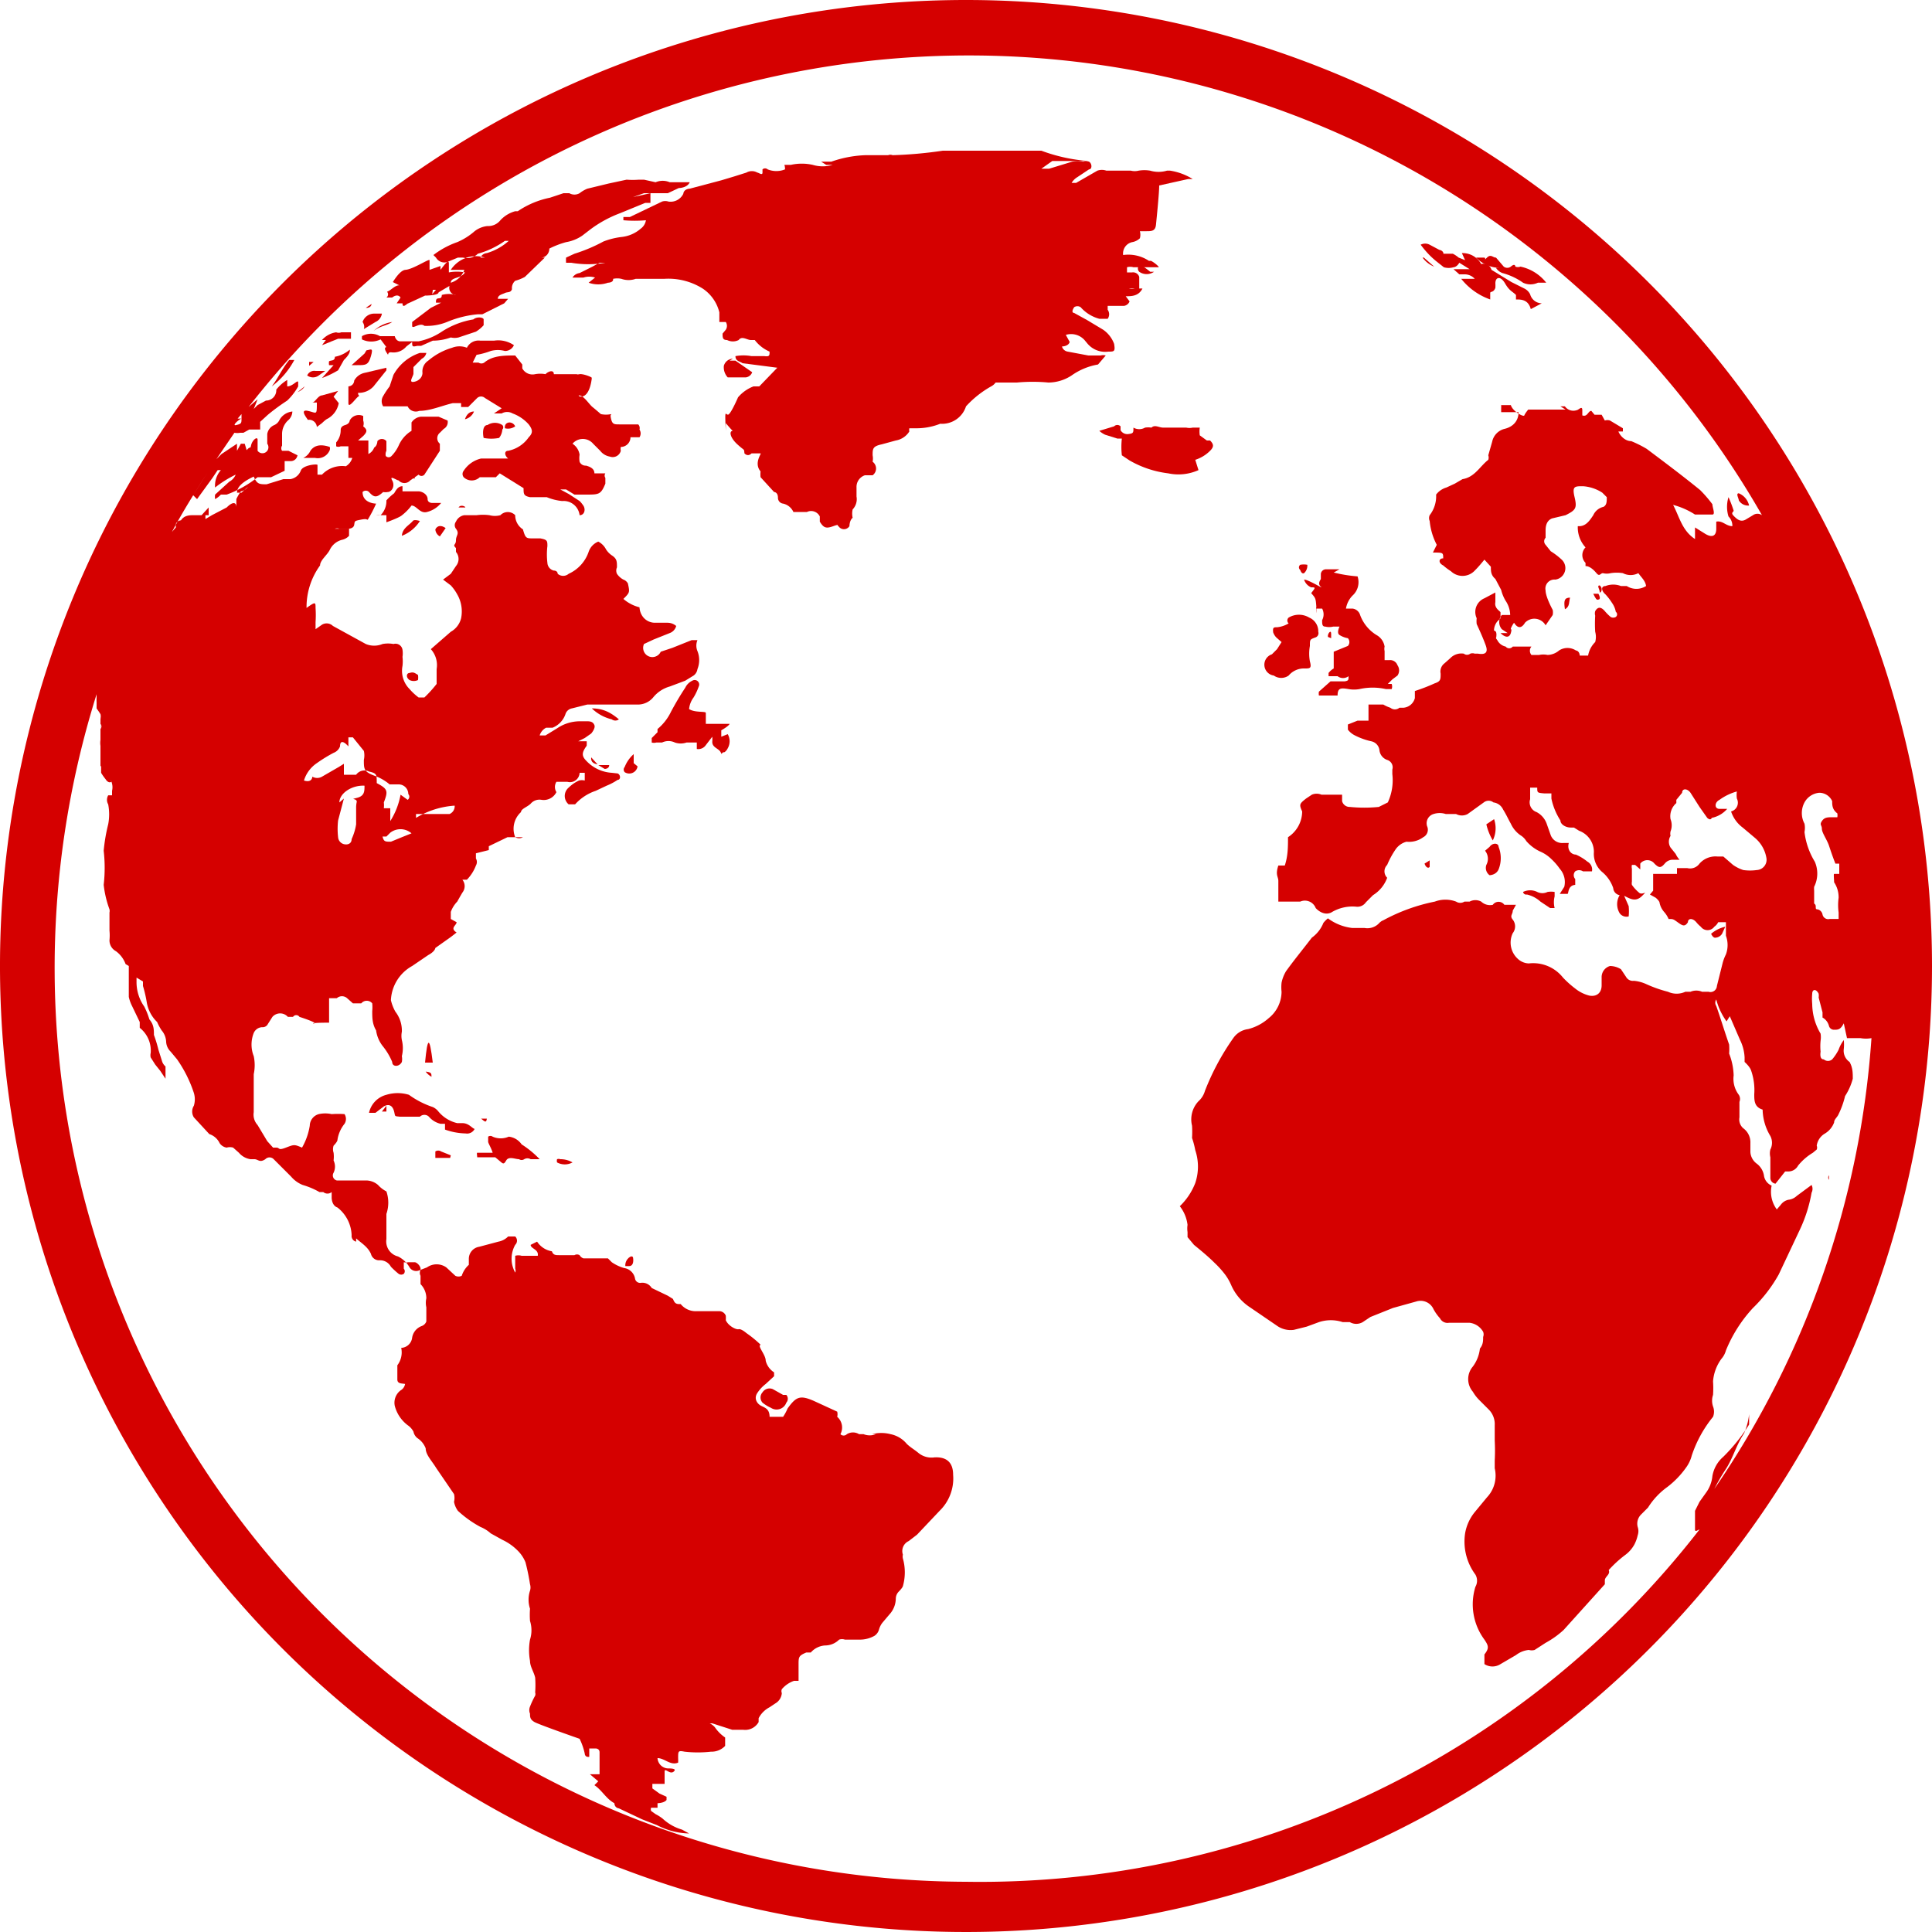 <svg xmlns="http://www.w3.org/2000/svg" width="30" height="30" viewBox="0 0 30 30"><defs><style>.cls-1{fill:#d50000;fill-rule:evenodd;}</style></defs><g id="レイヤー_2" data-name="レイヤー 2"><g id="レイヤー_1-2" data-name="レイヤー 1"><path class="cls-1" d="M15,0A15,15,0,1,0,30,15,15,15,0,0,0,15,0ZM28.18,13.38a1.14,1.14,0,0,1-.16-.46.33.33,0,0,0,0-.13.35.35,0,0,1,0-.33.29.29,0,0,1,.23-.15.22.22,0,0,1,.2.13c0,.06,0,.13.08.19a.18.18,0,0,1,0,.06l-.07,0c-.08,0-.13,0-.17.06s0,.06,0,.12.08.17.11.26.06.18.1.28l.06,0,0,.16s-.07,0-.08,0,0,.09,0,.13a.42.42,0,0,1,.07.24.86.86,0,0,0,0,.23s0,.06,0,.1l-.14,0a.09.09,0,0,1-.11-.07.1.1,0,0,0-.08-.08c-.05,0,0-.06-.05-.09l0-.2a.33.33,0,0,1,0-.06A.46.46,0,0,0,28.18,13.38ZM15,29.22A14.19,14.19,0,0,1,1.5,10.78v.06a.64.64,0,0,0,0,.07l0,0s0,.06,0,.09h0s.05.07.06.09,0,.13,0,.13h0a.34.34,0,0,0,0-.09v0c0,.07,0,.12,0,.19h0a.3.3,0,0,0,0-.08.06.06,0,0,1,0,.08c0,.05,0,.11,0,.17a.29.29,0,0,0,0,.09c0,.1,0,.2,0,.31v0a1.18,1.18,0,0,1,.13.18.24.24,0,0,1,.05.21l0,.07-.06,0a.14.14,0,0,0,0,.14.82.82,0,0,1,0,.31,2.7,2.7,0,0,0-.07.41,2.32,2.32,0,0,1,0,.53v0a1.62,1.62,0,0,0,.09.38.11.11,0,0,1,0,.05c0,.1,0,.19,0,.28a.8.8,0,0,1,0,.15.19.19,0,0,0,.1.17.43.43,0,0,1,.15.2S2,15,2,15s0,.08,0,.12l0,.11c0,.09,0,.17,0,.25a.58.58,0,0,0,.05.14l.12.25c0,.05,0,.07,0,.09l0,0a.45.45,0,0,1,.17.39.15.15,0,0,0,0,.07l.07.11.08.1.08.12c0-.09,0-.14,0-.19a.18.18,0,0,1-.05-.07l-.06-.19a2,2,0,0,0-.07-.23c0-.08,0-.16-.07-.24a1.19,1.19,0,0,0-.08-.2.66.66,0,0,1-.12-.38s0,0,0-.07l.1.06s0,0,0,.07a2,2,0,0,1,.06.26.55.55,0,0,0,.16.3l0,0a.83.83,0,0,0,.07.13.29.29,0,0,1,.07.18.23.23,0,0,0,.07.15l.1.12a2,2,0,0,1,.26.52.34.34,0,0,1,0,.2.17.17,0,0,0,0,.18l.24.26,0,0a.27.27,0,0,1,.16.14.16.16,0,0,0,.11.07.18.18,0,0,1,.1,0l.09.08a.29.29,0,0,0,.18.1s0,0,.06,0,.08.06.17,0a.09.09,0,0,1,.13,0l.27.27a.46.46,0,0,0,.18.13,1.19,1.19,0,0,1,.26.11l.06,0a.1.1,0,0,0,.13,0l0,0,0,.09s0,.12.09.15a.57.57,0,0,1,.22.43.09.09,0,0,0,.07.1l0-.05c.09.08.18.13.23.24a.13.13,0,0,0,.13.1.19.19,0,0,1,.18.1,1.31,1.31,0,0,0,.12.11.07.07,0,0,0,.08,0,.06.06,0,0,0,0-.08s0-.07,0-.1a.18.18,0,0,0,.07,0s.07,0,.1,0,.1.06.09.12a.1.1,0,0,0,0,.09s0,0,0,.05,0,.06,0,.08a.31.31,0,0,1,.09.22.32.32,0,0,0,0,.14c0,.05,0,.09,0,.14s0,0,0,0,0,.05,0,.08a.12.12,0,0,1-.07.07.23.23,0,0,0-.15.18.18.18,0,0,1-.17.16.33.33,0,0,1-.06.27c0,.07,0,.15,0,.22s.07.06.12.07h0a.14.14,0,0,1-.07.1.24.24,0,0,0-.09.24.55.55,0,0,0,.2.3.28.28,0,0,1,.09.1.17.17,0,0,0,.06.1.33.33,0,0,1,.13.16c0,.1.1.2.16.3l.28.41a.25.25,0,0,1,0,.12.35.35,0,0,0,.06.14,1.72,1.72,0,0,0,.35.25.54.54,0,0,1,.16.1l.18.1a.83.83,0,0,1,.26.19.54.54,0,0,1,.1.16,3.4,3.4,0,0,1,.07.34.17.17,0,0,1,0,.1.45.45,0,0,0,0,.28,1.29,1.29,0,0,0,0,.19.48.48,0,0,1,0,.29.92.92,0,0,0,0,.33c0,.09.06.17.08.26a1.6,1.6,0,0,1,0,.23.08.08,0,0,1,0,.05,1.3,1.3,0,0,0-.08.17.14.14,0,0,0,0,.11c0,.05,0,.09.07.13S9,27,9,27a1,1,0,0,1,.08.23s0,.06.07.05l0-.13h.1s.06,0,.06.06,0,.22,0,.34l-.07,0-.08,0v0l.13.11-.06.06c.12.08.18.21.31.28s0,0,0,0,0,.07.07.08l.36.17.23.09a1.13,1.13,0,0,0,.5.13l-.11-.06a.75.75,0,0,1-.3-.17.67.67,0,0,0-.11-.07l-.07-.05a.08.08,0,0,1,0-.05l0,0h.1l0-.07s.1,0,.14-.05l0-.05-.11-.05-.11-.08s0-.06,0-.07h.19c0-.07,0-.12,0-.19s.08.05.14,0-.05-.05-.09-.05a.17.17,0,0,1-.16-.16c.11,0,.2.12.32.07a.64.64,0,0,0,0-.07v0c0-.11,0-.12.1-.1h0a1.84,1.84,0,0,0,.41,0,.29.29,0,0,0,.22-.09s0-.11,0-.13a.61.61,0,0,1-.16-.16.24.24,0,0,0-.08-.06l-.05,0v0l.09,0,.31.1.17,0a.24.24,0,0,0,.24-.12l0-.06a.4.4,0,0,1,.17-.17l.09-.06a.2.2,0,0,0,.1-.16.08.08,0,0,1,0-.06.43.43,0,0,1,.19-.13l.07,0,0-.25c0-.12,0-.14.12-.19l.07,0a.32.32,0,0,1,.24-.11.31.31,0,0,0,.2-.09.14.14,0,0,1,.09,0h.23a.46.46,0,0,0,.23-.06.17.17,0,0,0,.07-.1.31.31,0,0,1,.05-.1l.11-.13a.37.37,0,0,0,.1-.25.16.16,0,0,1,.05-.11s.05-.05.06-.08a.79.79,0,0,0,0-.43.13.13,0,0,1,0-.06.17.17,0,0,1,.09-.21l.13-.1.35-.37a.7.7,0,0,0,.21-.56c0-.19-.1-.28-.29-.27a.32.32,0,0,1-.25-.07c-.06-.05-.13-.09-.18-.14a.44.44,0,0,0-.25-.15.57.57,0,0,0-.29,0H13.6a.26.26,0,0,1-.19,0l-.07,0a.18.18,0,0,0-.19,0,.07.07,0,0,1-.1,0A.22.22,0,0,0,13,22a.16.16,0,0,0,0-.08l-.37-.17c-.21-.09-.27-.06-.4.12a.76.76,0,0,1-.07.13l-.21,0c0-.12-.07-.14-.13-.17s-.12-.11-.06-.2a.57.57,0,0,1,.13-.14l.13-.12s0-.05,0-.06a.3.3,0,0,1-.13-.18c0-.06-.05-.13-.08-.19s0-.05,0-.06a1.74,1.74,0,0,0-.22-.18s-.08-.07-.12-.06-.16-.05-.2-.14a.43.43,0,0,0,0-.07.11.11,0,0,0-.11-.07h-.34a.3.3,0,0,1-.25-.11l0,0c-.06,0-.09,0-.12-.08l-.08-.05L10.12,20a.17.17,0,0,0-.17-.08.08.08,0,0,1-.09-.07.2.2,0,0,0-.17-.16.66.66,0,0,1-.19-.09s0,0-.06-.06l.09,0v0H9.35s-.08,0-.09,0-.13,0-.2,0A.11.11,0,0,1,9,19.49a.08.08,0,0,0-.08,0l-.24,0c-.05,0-.09,0-.11-.06l0,0a.34.34,0,0,1-.23-.15l-.1.05c0,.06.13.07.11.17H8.1a.17.17,0,0,0-.1,0s0,.08,0,.12,0,0,0,0,0,.06,0,.08a.08.08,0,0,1,0,.06s0,0,0,0a.44.44,0,0,1,0-.43.09.09,0,0,0,0-.13s-.07,0-.11,0a.28.28,0,0,1-.15.08l-.3.08a.19.19,0,0,0-.16.19s0,.08,0,.09a.39.39,0,0,0-.11.17.11.11,0,0,1-.1,0l-.14-.13a.26.26,0,0,0-.3,0l-.13.05a.12.12,0,0,1-.14-.05.42.42,0,0,0-.18-.17A.24.24,0,0,1,6,19.24c0-.13,0-.26,0-.39s0,0,0,0a.54.54,0,0,0,0-.35.45.45,0,0,1-.13-.1.29.29,0,0,0-.18-.07H5.23a.08.08,0,0,1-.05-.12.22.22,0,0,0,0-.19.49.49,0,0,0,0-.12.17.17,0,0,1,0-.11s.06-.06.06-.09a.52.52,0,0,1,.11-.25.14.14,0,0,0,0-.15,1.42,1.42,0,0,0-.2,0,.46.46,0,0,0-.2,0,.19.19,0,0,0-.14.18,1,1,0,0,1-.12.34h0c-.12-.05-.12-.05-.25,0s-.09,0-.15,0l-.05,0-.09-.1-.15-.25a.24.24,0,0,1-.06-.2s0,0,0-.07,0-.35,0-.52a.67.67,0,0,0,0-.28.49.49,0,0,1,0-.36.15.15,0,0,1,.13-.09.09.09,0,0,0,.09-.05l.07-.11a.16.16,0,0,1,.24,0s.05,0,.08,0a.06.06,0,0,1,.1,0s.19.06.23.09-.17,0,.23,0V15.5s0,0,.06,0,0,0,0,0,0,0,.06,0a.12.12,0,0,1,.16,0l.09.08c.06,0,.08,0,.13,0a.11.11,0,0,1,.17,0,.61.61,0,0,1,0,.12c0,.1,0,.2.06.3a.51.51,0,0,0,.1.24,1,1,0,0,1,.15.25c0,.08.11.08.15,0a.25.25,0,0,0,0-.09.52.52,0,0,0,0-.25.33.33,0,0,1,0-.13.48.48,0,0,0-.1-.31.67.67,0,0,1-.07-.18A.64.64,0,0,1,6.4,15l.25-.17s.1-.05.11-.11l0,0L7,14.55l.09-.07c-.11-.07,0-.11,0-.16L7,14.27l0-.11A.45.45,0,0,1,7.1,14s.05-.09.08-.14a.16.16,0,0,0,0-.2v0l.07,0a.64.64,0,0,0,.14-.22.11.11,0,0,0,0-.11c0-.05,0-.07,0-.08l.2-.05s0,0,0-.06L7.88,13H8a.12.12,0,0,0,.12,0C8,13,8,13,8,13a.35.35,0,0,1,.09-.39c0-.05.1-.08.15-.13a.18.18,0,0,1,.17-.06.22.22,0,0,0,.23-.12.15.15,0,0,1,0-.16l.17,0A.15.15,0,0,0,9,12L9.08,12l0,.12a.19.19,0,0,0-.09,0,.57.57,0,0,0-.16.11.17.17,0,0,0,0,.26s.06,0,.1,0l0,0a.75.75,0,0,1,.32-.21l.17-.08a.91.91,0,0,0,.17-.09c.05,0,.05-.08,0-.1L9.5,12a.59.59,0,0,1-.39-.18c-.08-.08-.08-.13,0-.24a.64.64,0,0,0,0-.07l-.13,0,.1-.05.1-.07s.07-.08.05-.13-.06-.06-.11-.06H9a.63.63,0,0,0-.35.11l-.18.11s-.05,0-.09,0a.2.2,0,0,1,.1-.12l.1,0a.35.35,0,0,0,.2-.21.13.13,0,0,1,.1-.09l.24-.06c.19,0,.38,0,.58,0h.19a.31.31,0,0,0,.26-.12.51.51,0,0,1,.25-.16l.24-.09.13-.08a.15.15,0,0,0,.06-.1.38.38,0,0,0,0-.28.22.22,0,0,1,0-.17v0l-.09,0-.3.12-.18.06A.13.13,0,0,1,10,10l.15-.07.25-.1a.16.16,0,0,0,.1-.11.21.21,0,0,0-.13-.05l-.2,0c-.12,0-.23-.09-.24-.24a.6.6,0,0,1-.25-.13c.1-.1.1-.1.07-.24A.13.13,0,0,0,9.68,9a.28.28,0,0,1-.1-.09.12.12,0,0,1,0-.1c0-.09,0-.13-.07-.18a.32.32,0,0,1-.1-.1.28.28,0,0,0-.12-.12.26.26,0,0,0-.15.16.58.58,0,0,1-.31.34.13.13,0,0,1-.17,0s0-.05-.06-.05a.13.13,0,0,1-.1-.12,1.09,1.09,0,0,1,0-.26c0-.08,0-.1-.11-.12H8.28c-.11,0-.12,0-.16-.14A.26.26,0,0,1,8,8a.16.16,0,0,0-.23,0,.33.33,0,0,1-.17,0A.76.76,0,0,0,7.4,8H7.21a.17.17,0,0,0-.13.1.09.09,0,0,0,0,.11c.06.08,0,.1,0,.18s-.06.06,0,.12l0,.06a.17.17,0,0,1,0,.22L7,8.91,6.88,9,7,9.09a.71.71,0,0,1,.1.14.53.53,0,0,1,.06.37A.33.33,0,0,1,7,9.81l-.31.27a.37.37,0,0,1,.09.31s0,.11,0,.17,0,0,0,.06a1.9,1.9,0,0,1-.19.21s-.06,0-.09,0a.86.86,0,0,1-.14-.13.4.4,0,0,1-.11-.36.61.61,0,0,0,0-.14.37.37,0,0,0,0-.11A.11.11,0,0,0,6.11,10a.47.47,0,0,0-.17,0,.34.34,0,0,1-.26,0l-.51-.28A.14.14,0,0,0,5,9.7l-.1.07V9.66a1.66,1.66,0,0,0,0-.22c0-.09,0-.1-.14,0h0a1.1,1.1,0,0,1,.21-.66c0-.08.11-.16.15-.24a.29.29,0,0,1,.2-.16.21.21,0,0,0,.1-.06s0-.09,0-.11H5.2a.11.11,0,0,1,.07,0l.14,0s.08,0,.09-.06,0-.06.1-.08.09,0,.11,0a2,2,0,0,0,.13-.25s0,0,0,0-.21,0-.21-.18a.07.07,0,0,1,.1,0c.08.09.12.09.22,0a.18.18,0,0,0,.07,0c.06,0,.12-.09.07-.18s.07,0,.1,0a.12.12,0,0,0,.18,0l.13-.09a.06.06,0,0,0,.09,0L6.83,7s0-.07,0-.11a.11.11,0,0,1,0-.17l.06-.06a.12.12,0,0,0,.06-.13l-.14-.06-.07,0H6.54a.2.2,0,0,0-.15.09s0,.09,0,.13v0l0,0a.5.5,0,0,0-.2.23.57.57,0,0,1-.11.16.06.06,0,0,1-.09,0A.12.12,0,0,1,6,7l0,0s0-.09,0-.15a.09.09,0,0,0-.14,0s0,.07-.05.1a.18.18,0,0,1-.09.1c0-.1,0-.1,0-.15l0-.06c-.05,0-.11,0-.16,0l.08-.07c.07-.07.06-.1,0-.15v0a.14.14,0,0,0,0-.09s0-.06,0-.07a.16.16,0,0,0-.21.07s0,.05-.07.07-.07.06-.07.09a.29.29,0,0,1-.07.18,0,0,0,0,0,0,.06.08.08,0,0,0,.07,0h.12c0,.07,0,.12,0,.18h.06a.22.22,0,0,1-.1.13A.43.43,0,0,0,5,7.37s0,0-.07,0l0-.08s0-.05,0-.07-.23,0-.26.09a.21.21,0,0,1-.16.13l-.11,0-.26.08c-.11,0-.15,0-.2-.12-.17.08-.26.16-.26.25l.07,0h0l.1-.09v0a.18.18,0,0,1-.11.07h0a.75.75,0,0,0-.07.12s0,.09,0,.13l0,0c0-.09-.06-.09-.15,0L3.29,8l-.1.06s0-.05,0-.06l.05,0s0-.06,0-.12L3.13,8S3.05,8,3,8s-.14,0-.19.08l0,0s-.06,0-.08.06l0,.05,0,0-.06.07c.17-.32.36-.62.55-.92v0l-.22.35v0l.06.06.24-.33.08-.12.05,0h0s0-.06,0-.08,0,0,0,.08h0a.36.36,0,0,0-.09.27,1.73,1.73,0,0,1,.32-.2.22.22,0,0,1-.1.11l-.22.2a.07.07,0,0,0,0,0,.25.25,0,0,0,0,.07l0,0a.35.35,0,0,0,.09-.07h.09A1.7,1.7,0,0,0,4,7.41s.07,0,.13,0,.06,0,.08,0l.21-.1s0,0,0-.06,0,0,0-.09l.1,0s.08,0,.1-.09L4.48,7l-.1,0a.07.07,0,0,1,0-.08c0-.07,0-.13,0-.19a.29.29,0,0,1,.09-.2.19.19,0,0,0,.07-.14.26.26,0,0,0-.2.13.16.16,0,0,1-.08.08.18.18,0,0,0-.11.14l0,.15A.08.08,0,0,1,4,7c0-.06,0-.11,0-.17s-.08,0-.1.08,0,0-.07.08L3.8,6.89l-.06,0L3.68,7l0,0,0,0V6.89h0l-.24.16-.08.08.28-.41a.25.25,0,0,0,.09,0s0,0,.05,0l.09-.05s0,0,.07,0h.1V6.55h0a.05.05,0,0,0,0,0h0l.12-.11a3.3,3.3,0,0,1,.3-.22A.93.93,0,0,0,4.63,6s0,0,0-.06S4.55,6,4.46,6v-.1a.63.63,0,0,0-.17.15v0a.16.16,0,0,1-.16.17L4,6.29l0-.07H4l0,.07-.06.06v0L4,6.2l-.14.12A14.19,14.19,0,0,1,27.36,8a.12.12,0,0,0-.14,0l-.1.06c-.09.06-.15,0-.2-.05s0-.06,0-.08a1.8,1.8,0,0,0-.08-.21l0,0h0a.51.51,0,0,0,0,.3.2.2,0,0,1,.06.15c-.1,0-.15-.09-.25-.07l0,.11c0,.12-.07.14-.17.08l-.16-.1,0,.18c-.2-.13-.24-.34-.34-.53a1.17,1.17,0,0,1,.34.15l.11,0c.05,0,.11,0,.16,0s0-.11,0-.16a2,2,0,0,0-.19-.22c-.27-.22-.55-.43-.83-.64a1.79,1.79,0,0,0-.24-.12c-.08,0-.16-.06-.2-.15h.07a0,0,0,0,0,0-.05L25,6.53a.12.12,0,0,0-.08,0l-.05-.09-.11,0-.05-.06c-.05,0-.06.1-.14.07l0,0s0,0,0-.08-.06,0-.09,0h0a.16.16,0,0,1-.18-.06l0,0-.07,0,0,0,.08.05c-.09,0-.1,0-.17,0s-.18,0-.18,0v0c-.41,0-.19,0-.23,0s0,0,0,0-.05.06-.06.09-.18-.06-.21-.16l-.1,0-.05,0a.43.43,0,0,1,0,.05l0,0,0,.06.27,0c0,.14-.09.23-.22.26a.26.26,0,0,0-.19.2l-.06.21a.11.11,0,0,1,0,.07c-.13.1-.21.27-.4.3l0,0-.12.07-.13.06a.31.31,0,0,0-.16.11A.48.48,0,0,1,22.2,8a.11.11,0,0,0,0,.09,1,1,0,0,0,.11.37l0,0-.06.12c.16,0,.16,0,.16.09h0c-.07,0-.08.07,0,.11a.94.94,0,0,0,.12.09.26.26,0,0,0,.36,0A1.7,1.7,0,0,0,23,8.75l.05-.06.1.11a.09.09,0,0,1,0,0c0,.07,0,.13.07.19l.09.17a.61.61,0,0,0,.07.17.41.41,0,0,1,.07.22l-.07,0h-.06a.17.17,0,0,0,0,.22l.09.06,0,0H23.3c.08.08.14.07.16,0s0-.05,0-.07a.41.41,0,0,1,.05-.09l0,0c.05.08.11.1.17,0A.2.2,0,0,1,24,9.71h0l.11-.16a.2.2,0,0,0,0-.08s0,0,0,0S24,9.27,24,9.17A.14.14,0,0,1,24.15,9a.18.18,0,0,0,.1-.31,1.09,1.09,0,0,0-.17-.13l0,0L24,8.46a.08.08,0,0,1,0-.11s0-.07,0-.11,0-.15.1-.19L24.31,8c.16-.08.18-.11.14-.28s0-.17.13-.17a.63.63,0,0,1,.3.1l.07.07c0,.07,0,.12-.05.15a.23.23,0,0,0-.16.13c-.06.09-.12.18-.24.17a.46.46,0,0,0,.12.33.17.17,0,0,0,0,.24l0,.05c.06,0,.12.05.17.11s.06,0,.1,0a.25.25,0,0,0,.12,0,.6.6,0,0,1,.19,0,.26.26,0,0,0,.24,0c.05.07.11.12.12.2a.28.28,0,0,1-.3,0l-.09,0a.33.33,0,0,0-.24,0c-.07,0-.07.07,0,.13a.91.91,0,0,1,.1.13.35.35,0,0,1,.06.14.05.05,0,0,1,0,.08.08.08,0,0,1-.08,0,.76.76,0,0,1-.09-.09c-.06-.07-.11-.07-.15,0a.13.13,0,0,0,0,.07,2.13,2.13,0,0,0,0,.25.3.3,0,0,1,0,.16.39.39,0,0,0-.11.21h-.13s0-.07-.06-.08a.24.24,0,0,0-.26,0,.29.29,0,0,1-.18.07.31.31,0,0,0-.13,0c-.06,0-.06,0-.12,0a.1.1,0,0,1,0-.13l-.15,0-.14,0a.07.07,0,0,1-.11,0s0,0,0,0a.19.19,0,0,1-.13-.1.23.23,0,0,1,0-.29l.05-.05s0-.07,0-.09-.1-.06-.08-.16V9.2l-.17.09a.23.23,0,0,0-.12.31.36.36,0,0,0,0,.09c.05.11.1.22.14.33s0,.15-.12.13h-.05a.1.1,0,0,0-.07,0,.08.08,0,0,1-.1,0,.24.24,0,0,0-.21.07l-.09.08a.16.16,0,0,0-.06.16c0,.09,0,.12-.09.15a2.85,2.85,0,0,1-.31.12l0,.11a.2.2,0,0,1-.18.15l-.06,0a.11.11,0,0,1-.14,0,.54.54,0,0,1-.11-.05c-.06,0-.23,0-.23,0v.25s-.1,0-.17,0,0,0,0,0l-.15.06s0,.05,0,.08a.31.31,0,0,0,.11.09,1.06,1.06,0,0,0,.25.09.16.16,0,0,1,.13.14.18.18,0,0,0,.12.15.12.12,0,0,1,.08.15s0,0,0,.07a.82.82,0,0,1-.07.44l0,0-.14.07a2.26,2.26,0,0,1-.45,0,.12.12,0,0,1-.12-.09l0-.1h-.32a.19.19,0,0,0-.15,0l-.09.06c-.1.08-.11.09-.06.2A.48.48,0,0,1,20,13c0,.15,0,.29-.05.44l-.1,0c-.05.15,0,.17,0,.24V14H20l.19,0a.18.18,0,0,1,.24.1s0,0,0,0,.11.13.24.07l0,0a.63.63,0,0,1,.4-.09.16.16,0,0,0,.14-.07l.11-.11a.53.53,0,0,0,.22-.27.14.14,0,0,1,0-.2,1.36,1.36,0,0,1,.13-.24.3.3,0,0,1,.17-.12A.37.37,0,0,0,22.1,13a.13.13,0,0,0,.06-.17.43.43,0,0,1,0,0,.15.15,0,0,1,.1-.19.31.31,0,0,1,.19,0l.16,0a.19.19,0,0,0,.18,0l.25-.18a.12.12,0,0,1,.15,0,.19.19,0,0,1,.15.11c.05.08.08.15.12.22a.44.44,0,0,0,.15.18.26.26,0,0,1,.09.09.65.65,0,0,0,.21.16.57.57,0,0,1,.18.12.93.93,0,0,1,.13.15.31.31,0,0,1,.07.28l-.07.11c.07,0,.1,0,.12,0s0-.13.12-.14l0-.09,0,0a.09.09,0,0,1,0-.12.11.11,0,0,1,.12,0l.09,0,.05,0a.14.14,0,0,0-.07-.15.78.78,0,0,0-.18-.11c-.07,0-.14-.07-.11-.18h-.09a.19.19,0,0,1-.19-.12l-.06-.17a.33.33,0,0,0-.16-.19.16.16,0,0,1-.1-.2v-.07c0-.07,0-.08,0-.11l.11,0,0,0c0,.08,0,.08.11.09h.11l0,.08a1,1,0,0,0,.14.34c0,.06.08.11.16.11s0,0,.05,0l.08.05a.35.35,0,0,1,.23.33.37.37,0,0,0,.14.32.56.56,0,0,1,.16.24.12.12,0,0,0,.1.11.27.27,0,0,0,0,.28.13.13,0,0,0,.14.05.81.81,0,0,0,0-.16l-.07-.16c.1.05.18.1.28,0s0,0-.05-.05a.63.63,0,0,1-.11-.12.13.13,0,0,1,0-.05c0-.07,0-.11,0-.15s0,0,0-.05a.14.14,0,0,1,0-.06s0,0,.05,0l.08.07h0v-.09a.08.08,0,0,1,0,0,.14.14,0,0,1,.22,0l0,0c.07.07.1.07.16,0a.16.16,0,0,1,.12-.06h.11a.35.35,0,0,1-.06-.09l-.08-.1a.17.17,0,0,1,0-.18.16.16,0,0,1,0-.07.26.26,0,0,0,0-.19.27.27,0,0,1,.09-.25s0,0,0,0,0,0,0-.05l.09-.11c0-.07.08-.07.13,0l.14.22.12.17s.05.05.07,0a.43.43,0,0,0,.24-.14l-.12,0c-.08,0-.08-.1,0-.14a.84.84,0,0,1,.27-.13.4.4,0,0,0,0,.11.14.14,0,0,1-.09.2,0,0,0,0,1,0,0,.51.51,0,0,0,.18.25l.19.16a.52.52,0,0,1,.18.32.16.16,0,0,1-.15.18.75.75,0,0,1-.21,0,.6.6,0,0,1-.16-.08l-.15-.13-.09,0a.33.33,0,0,0-.28.11.18.18,0,0,1-.19.07l-.1,0h-.06l0,.09-.11,0-.17,0-.09,0s0,.08,0,.11l0,0c0,.06,0,.11,0,.15l-.05.06.09.05s.06.05.06.08a.31.31,0,0,0,.07.14.41.41,0,0,1,.07.11c.07,0,.07,0,.14.05s.11.08.16,0h0c0-.06.07-.07.13,0a.46.46,0,0,0,.07.07.13.13,0,0,0,.21,0,.19.19,0,0,0,.06-.07l.12,0,0,.21a.42.42,0,0,1,0,.29.69.69,0,0,0-.05.13l-.09.36a.1.1,0,0,1-.13.09l-.1,0a.23.23,0,0,0-.18,0l-.08,0a.32.32,0,0,1-.27,0,2,2,0,0,1-.34-.12.59.59,0,0,0-.19-.05.12.12,0,0,1-.12-.06l-.08-.12A.33.33,0,0,0,25,15a.18.18,0,0,0-.13.18v.12c0,.12-.08.18-.19.16a.57.57,0,0,1-.22-.11,1.54,1.54,0,0,1-.19-.17.59.59,0,0,0-.53-.22.26.26,0,0,1-.17-.07.34.34,0,0,1-.08-.4.17.17,0,0,0,0-.21c-.05-.06,0-.08,0-.14l.05-.09c-.11,0-.11,0-.18,0a.11.11,0,0,0-.18,0A.2.2,0,0,1,23,14a.19.19,0,0,0-.18,0l-.08,0a.12.12,0,0,1-.13,0,.47.47,0,0,0-.33,0,2.84,2.84,0,0,0-.8.29.18.18,0,0,0-.07.05.25.25,0,0,1-.22.07H21a.78.78,0,0,1-.38-.15.46.46,0,0,0-.07.07.52.52,0,0,1-.18.23s0,0,0,0c-.13.17-.27.34-.4.52a.56.56,0,0,0-.07.18.65.65,0,0,0,0,.14.53.53,0,0,1-.2.41.76.76,0,0,1-.32.17.33.33,0,0,0-.23.14,3.82,3.82,0,0,0-.44.82.34.34,0,0,1-.1.16.41.41,0,0,0-.1.38,1.62,1.62,0,0,1,0,.19,1.33,1.33,0,0,1,.05.19.8.8,0,0,1,0,.51,1,1,0,0,1-.24.36.58.58,0,0,1,.12.29.37.37,0,0,0,0,.11s0,.06,0,.08l.1.12c.11.09.22.18.32.28a1.45,1.45,0,0,1,.17.19.83.83,0,0,1,.09.16.79.79,0,0,0,.29.34l.41.28a.37.37,0,0,0,.27.07l.2-.05.19-.07a.59.59,0,0,1,.37,0l.11,0a.2.2,0,0,0,.2,0l.12-.08.35-.14.36-.1a.22.22,0,0,1,.27.12.71.71,0,0,0,.1.14.13.13,0,0,0,.14.07h.32a.28.28,0,0,1,.21.14.11.11,0,0,1,0,.08c0,.06,0,.12-.05.18a.57.57,0,0,1-.11.28.3.3,0,0,0,0,.39.64.64,0,0,0,.1.13l.15.15a.32.32,0,0,1,.09.24l0,.24a2.91,2.91,0,0,1,0,.31s0,.08,0,.12a.49.49,0,0,1-.12.45l-.19.23a.71.71,0,0,0-.15.33.86.86,0,0,0,.16.64.19.19,0,0,1,0,.19.92.92,0,0,0,.14.82c.06.09.08.13,0,.23v.15a.23.23,0,0,0,.25,0l.24-.14a.39.39,0,0,1,.2-.08.16.16,0,0,0,.09,0l.17-.11a1.42,1.42,0,0,0,.28-.2l.64-.71s0,0,0-.06.09-.09.06-.16a.08.08,0,0,1,0,0,1.79,1.79,0,0,1,.25-.23.5.5,0,0,0,.15-.17.58.58,0,0,0,.05-.14.2.2,0,0,0,0-.13.2.2,0,0,1,.05-.19l.11-.11a1.14,1.14,0,0,1,.3-.32,1.38,1.38,0,0,0,.29-.3.55.55,0,0,0,.09-.19A1.9,1.9,0,0,1,26.6,22a.22.22,0,0,0,0-.16.28.28,0,0,1,0-.18,1.55,1.55,0,0,0,0-.21.68.68,0,0,1,.13-.35.33.33,0,0,0,.07-.13,2.18,2.18,0,0,1,.42-.66,2.25,2.25,0,0,0,.4-.52l.33-.7a2.23,2.23,0,0,0,.18-.57.13.13,0,0,0,0-.12l-.23.17a.22.22,0,0,1-.13.06.2.2,0,0,0-.12.08l-.06.07a.46.46,0,0,1-.08-.37.2.2,0,0,1-.12-.16.29.29,0,0,0-.11-.18.24.24,0,0,1-.1-.18v-.14a.27.27,0,0,0-.11-.23.18.18,0,0,1-.06-.17c0-.08,0-.16,0-.24A.12.12,0,0,0,27,17a.41.41,0,0,1-.08-.3,1,1,0,0,0-.07-.34,1,1,0,0,0,0-.14c-.07-.2-.13-.4-.2-.6a.09.09,0,0,1,0-.1,1,1,0,0,0,.16.34l.05-.08.16.37a.68.68,0,0,1,.07.27s0,.07,0,.07.08.07.1.13a.92.92,0,0,1,.05.37c0,.1,0,.2.13.24a.82.82,0,0,0,.12.41.23.23,0,0,1,0,.21.25.25,0,0,0,0,.12c0,.1,0,.21,0,.32a.09.09,0,0,0,.08.09l.15-.19.06,0a.17.17,0,0,0,.14-.09.87.87,0,0,1,.23-.2l.06-.05a.08.08,0,0,0,0-.06.26.26,0,0,1,.13-.19.34.34,0,0,0,.14-.17c0-.05.05-.08.07-.13a1.33,1.33,0,0,0,.1-.28,0,0,0,0,1,0,0,.93.93,0,0,0,.12-.27c0-.09,0-.17-.05-.26l0,0a.21.21,0,0,1-.09-.2.65.65,0,0,0,0-.14.55.55,0,0,0-.08.15.78.78,0,0,1-.1.15.1.1,0,0,1-.13,0c-.05,0-.06-.05-.05-.12a.88.88,0,0,1,0-.17s0,0,0,0l0,0a.36.36,0,0,0,0-.11.91.91,0,0,1-.13-.46.88.88,0,0,1,0-.16c0-.07.06-.08.1,0a.21.21,0,0,1,0,.06l.06.23s0,.08,0,.08a.21.21,0,0,1,.1.13.08.08,0,0,0,.08.06c.06,0,.1,0,.15-.1l.05.23.21,0a.47.47,0,0,0,.17,0,14.07,14.07,0,0,1-2.44,7,3.14,3.14,0,0,1,.18-.31c.11-.17.16-.37.28-.55a1,1,0,0,0,.08-.3,0,0,0,0,0,0,0h0l0,.07,0,.09a2.74,2.74,0,0,1-.4.5.51.51,0,0,0-.17.3.52.52,0,0,1-.1.26l-.1.14-.07.14c0,.05,0,.1,0,.15s0,.09,0,.14.05,0,.07,0A14.14,14.14,0,0,1,15,29.22ZM6.33,12.42l-.11-.08a1.16,1.16,0,0,1-.16.41l0-.1s0-.06,0-.1l-.1,0a.37.37,0,0,0,0-.09c.07-.18.06-.21-.11-.3l0,0c0-.14,0-.15-.12-.18a.16.16,0,0,0-.2.05s-.07,0-.12,0l-.07,0,0-.17-.08.05L5,12.06a.15.15,0,0,1-.15,0s0,.1-.13.06a.5.5,0,0,1,.2-.27,2.26,2.26,0,0,1,.26-.16.17.17,0,0,0,.1-.1c0-.09.05-.09.13,0l0,0,0-.14s0,0,.07,0l.17.21a.32.32,0,0,1,0,.14c0,.14,0,.18.15.24a.77.77,0,0,1,.25.14l.06,0h.08a.15.15,0,0,1,.15.15A.06.06,0,0,1,6.33,12.42Zm.06.52L6.24,13l-.17.07c-.09,0-.11,0-.13-.08H6s0,0,.06-.06A.26.26,0,0,1,6.39,12.94Zm-.86-.41c0,.09,0,.18,0,.27a.88.88,0,0,1-.07.23c0,.07-.06.09-.11.08A.12.12,0,0,1,5.25,13a1.15,1.15,0,0,1,0-.26l.09-.34-.07.06c0-.14.19-.27.39-.26,0,.09,0,.16-.12.19s0,0,0,.06A.41.41,0,0,0,5.53,12.53Zm.93.17a1.32,1.32,0,0,1,.6-.19.13.13,0,0,1-.08.13l-.13,0H6.46ZM3.75,6.5c0,.07,0,.08-.08.1S3.71,6.51,3.75,6.5Zm0,0,0-.07h0l-.06.07Z"/><path class="cls-1" d="M17.17,5.52a.15.15,0,0,0-.08,0l-.19,0-.32-.06a.11.11,0,0,1-.09-.08s.1,0,.12-.07l-.06-.11a.28.28,0,0,1,.29.08l.05.06a.36.36,0,0,0,.32.12c.09,0,.11,0,.09-.12a.46.46,0,0,0-.17-.22l-.25-.15-.2-.11s-.06,0,0-.09a.09.09,0,0,1,.1,0,.59.59,0,0,0,.29.18c.07,0,.11,0,.13,0a.12.12,0,0,0,0-.14l0-.06.13,0,.12,0a.11.11,0,0,0,.09-.07l-.06-.08c.09,0,.2,0,.26-.12l-.12,0a.16.16,0,0,1-.09,0,.09.09,0,0,1,0,0l.05,0h.11c0-.11,0-.11,0-.18l0,0a.1.1,0,0,0-.11-.07l-.08,0s0-.07,0-.08a.18.18,0,0,1,.1,0l.24,0c.05,0,.13,0,.15,0s-.07-.08-.12-.1l-.1,0s0,0,0,0l.07,0a.58.58,0,0,0-.4-.09.18.18,0,0,1,.14-.2.23.23,0,0,0,.12-.06.21.21,0,0,0,0-.11h.1c.08,0,.14,0,.15-.1S18,3,18,2.88l.45-.1s.06,0,.07,0v0a.93.93,0,0,0-.35-.13,0,0,0,0,0-.05,0,.46.46,0,0,1-.26,0,.55.55,0,0,0-.18,0,.25.25,0,0,1-.12,0l-.38,0a.21.21,0,0,0-.14,0l-.33.19-.07,0a.26.26,0,0,1,.09-.09l.18-.12c.05,0,.05-.09,0-.12a.16.16,0,0,0-.09,0,.5.5,0,0,0-.17,0l-.36.11-.12,0h0l.17-.12v0c-.33,0-.65,0-1,0h.31l1.07,0,.18,0,.07,0v0H16.9a2.65,2.65,0,0,1-.73-.16c-.13,0-.27,0-.4,0s-.15,0-.23,0h-.7c-.07,0-.14,0-.2,0a6.65,6.65,0,0,1-.78.07.09.09,0,0,0-.07,0h-.36a1.78,1.78,0,0,0-.52.1v0h-.08l-.08,0v0l.08.05.1,0a.54.54,0,0,1-.31,0,.78.78,0,0,0-.34,0s-.07,0-.09,0,0,0,0,.07a.36.36,0,0,1-.27,0,.06.06,0,0,0-.08,0s0,0,0,.05-.06,0-.08,0a.17.17,0,0,0-.17,0l-.19.06-.2.06-.49.13s-.09,0-.1.08a.22.22,0,0,1-.23.12.16.16,0,0,0-.1,0l-.5.24-.1,0s0,0,0,.05a2,2,0,0,0,.35,0,.2.2,0,0,1-.08.13.54.54,0,0,1-.3.13,1.15,1.15,0,0,0-.28.07,2.53,2.53,0,0,1-.45.19L8.79,4a.56.56,0,0,0,0,.08l.08,0a1.57,1.57,0,0,0,.53,0l.2,0h.06v0s0,0-.08,0l-.2,0-.07,0-.11.06L9,4.24a.15.15,0,0,0-.11.07l.17,0a.29.29,0,0,1,.18,0l-.1.08a.45.45,0,0,0,.3,0s.09,0,.08-.06a.3.3,0,0,1,.13,0,.33.33,0,0,0,.22,0l.09,0,.35,0a1,1,0,0,1,.6.15.62.62,0,0,1,.26.37s0,.1,0,.15h0s.08,0,.1,0a.11.11,0,0,1,0,.12.1.1,0,0,0,0,0l-.05.06c0,.06,0,.1.07.1a.2.2,0,0,0,.18,0c.05-.07.13,0,.19,0l.06,0a.58.58,0,0,0,.23.18c0,.06,0,.08-.08.07l-.2,0a.69.69,0,0,0-.25,0c0,.08.07.08.11.11h0l.54.07L11.79,6H11.7a.59.59,0,0,0-.24.17s-.09.21-.14.26-.07-.15-.05.26h0V6.57s.1.12.11.12h0c-.06,0-.05.1.07.21s.1.06.11.14,0,0,0,0,.05.06.11,0l.07,0s.05,0,.07,0-.11.15,0,.28a.41.41,0,0,0,0,.09l.21.23s.06,0,.06.09a.09.09,0,0,0,.08.09.23.23,0,0,1,.16.13l.07,0,.14,0a.15.15,0,0,1,.2.07l0,.08c.06.1.1.11.21.07s.05,0,.08,0a.1.1,0,0,0,.17,0s0-.09.05-.13a.29.29,0,0,1,0-.13.23.23,0,0,0,.06-.2s0-.09,0-.14a.19.19,0,0,1,.13-.19l.12,0a.13.13,0,0,0,0-.21l0,0a.26.26,0,0,0,0-.1c0-.1,0-.14.14-.17l.22-.06a.31.31,0,0,0,.21-.14.12.12,0,0,1,0-.05l.09,0a1,1,0,0,0,.39-.07A.39.39,0,0,0,15,6.31,1.56,1.56,0,0,1,15.39,6a.2.2,0,0,0,.07-.06s0,0,.1,0h.23a2.63,2.63,0,0,1,.49,0,.66.66,0,0,0,.36-.11,1,1,0,0,1,.41-.17Zm-.29-.91h0l0,0h-.07Z"/><path class="cls-1" d="M1.53,11h0v-.05S1.52,10.94,1.53,11Z"/><path class="cls-1" d="M9.91,6.59H9.82s-.06,0-.07,0-.08,0-.13,0l0,0c-.08,0-.11,0-.13-.08s0-.06,0-.08a.38.38,0,0,1-.16,0s-.08-.07-.13-.11S9.07,6.15,9,6.14s.14.14.19-.27H9s.13,0,.18,0S9.06,5.8,9,5.81s0,0-.08,0l-.24,0H8.6c0-.07-.08-.05-.13,0a.45.45,0,0,0-.16,0,.18.18,0,0,1-.2-.09l0-.06S8,5.52,8,5.52c-.17,0-.35,0-.48.11l0,0a.08.08,0,0,1-.09,0s-.06,0-.09,0l0,0,.06-.12a1.16,1.16,0,0,0,.22-.06.42.42,0,0,1,.22,0,.15.15,0,0,0,.14-.09.43.43,0,0,0-.31-.07H7.46a.2.2,0,0,0-.21.11.31.31,0,0,0-.23,0,1,1,0,0,0-.37.2.2.2,0,0,0-.09.19c0,.07-.06.13-.14.14s0-.09,0-.13,0-.08,0-.1l.13-.13a.13.13,0,0,0,.07-.09H6.52a.73.73,0,0,0-.41.34L6.05,6a1.3,1.3,0,0,0-.1.15.15.15,0,0,0,0,.16l.18,0s0,0,0,0h0s-.07,0-.1,0,.2,0,.3,0a.14.14,0,0,0,.18.07c.17,0,.35-.08.52-.12l.13,0s0,0,0,.06v0s.08,0,.11,0l.14-.14a.09.09,0,0,1,.12,0l.26.16-.12.08a0,0,0,0,0,0,0s0,0,.05,0l.07,0a.17.17,0,0,1,.17,0,.62.62,0,0,1,.25.17c.06.08.07.13,0,.2A.51.51,0,0,1,7.89,7c-.06,0-.06.07,0,.12s0,0,0,0l-.17,0-.25,0a.44.44,0,0,0-.27.19.08.08,0,0,0,0,.1.18.18,0,0,0,.25,0l.06,0h.07s.08,0,.12,0l.06-.06.37.23c0,.09,0,.12.1.14l.09,0,.17,0a.84.84,0,0,0,.24.06A.25.25,0,0,1,9,8c.08,0,.1-.1.05-.16A.39.39,0,0,0,9,7.78l-.17-.11L8.7,7.6c.06,0,.06,0,.09,0l.13.08.18,0c.2,0,.23,0,.3-.17h0s0-.07,0-.09a.06.06,0,0,1,0-.07v0H9.23c0-.07-.06-.1-.13-.12A.1.1,0,0,1,9,7.17a.35.35,0,0,1,0-.11.25.25,0,0,0-.11-.17.21.21,0,0,1,.32,0L9.32,7a.24.24,0,0,0,.15.09A.13.13,0,0,0,9.64,7a.14.14,0,0,1,0-.06.15.15,0,0,0,.15-.15l.08,0,.06,0a.11.11,0,0,0,0-.12A.08.08,0,0,0,9.91,6.59Z"/><path class="cls-1" d="M6,4.62h.09l0,0s.08-.07.13,0l-.06.09h.09c0,.09.07,0,.09,0l.26-.12s.21,0,.21-.05v0h0s.1-.06.17-.1a.11.11,0,0,0,.1.14s0,0,0,0a.41.41,0,0,0-.22,0h0c0,.1-.1,0-.09.12l.08,0-.16.08L6.4,5s0,0,0,.06.12-.06.19,0A.84.84,0,0,0,6.94,5a1.61,1.61,0,0,1,.48-.12l.07,0,.34-.17.06-.07v0l-.16,0c0-.06.07-.07.11-.09s.09,0,.11-.06A.15.15,0,0,1,8,4.36a.67.67,0,0,0,.15-.06L8.46,4,8.4,4c.07,0,.13-.06.13-.14l0,0a1.39,1.39,0,0,1,.26-.1.63.63,0,0,0,.25-.1l.13-.1a1.86,1.86,0,0,1,.46-.25l.39-.16.08,0V3l-.27.06v0L10,3l.19,0,.18,0,.17-.08s.13,0,.17-.09H10.4a.28.28,0,0,0-.22,0L10,2.79H9.92a1.2,1.2,0,0,1-.19,0l-.28.06-.33.08A.49.49,0,0,0,9,3a.16.16,0,0,1-.16,0l-.09,0-.21.07a1.37,1.37,0,0,0-.5.21H8a.49.49,0,0,0-.23.14.24.24,0,0,1-.2.09.39.39,0,0,0-.2.08,1,1,0,0,1-.27.17,1.33,1.33,0,0,0-.37.2l0,0v0L6.77,4a.15.15,0,0,0,.17.07L7.11,4s.06,0,.08,0a.24.24,0,0,0,.23-.06h0a1.35,1.35,0,0,0,.42-.2l.06,0,0,0h0a.88.88,0,0,1-.34.19.12.12,0,0,0-.1.07l.07,0V4a.45.45,0,0,0-.28,0A.47.47,0,0,0,7,4.19h.21A.32.32,0,0,1,7,4.39c0-.09.16-.06.22-.16a.66.66,0,0,0-.25,0s0-.06,0-.14-.09.05-.13.1l0-.06-.17.06s0-.12,0-.15-.27.15-.38.15H6.3c-.07,0-.15.11-.2.19l.1.05c-.07,0-.13.08-.19.1A.06.06,0,0,1,6,4.62Zm.7-.12h.07l-.06.07,0,0S6.72,4.52,6.72,4.5Zm-.35,0h0l-.08,0v0Z"/><path class="cls-1" d="M20.25,9a.19.19,0,0,0,.11.12c.07,0,.07,0,0,.09a.05.05,0,0,0,0,0c.07.08.07.08.08.21a.34.34,0,0,0,0,.1s0,0,0,0V9.45h.09a.19.19,0,0,1,0,.18c0,.06,0,.1.05.1a.25.25,0,0,0,.12,0h.1s-.05.1,0,.13a.35.35,0,0,0,.13.05.09.09,0,0,1,0,.12l-.22.09,0,.08c0,.1,0,.13,0,.18a.27.27,0,0,0-.08.07s0,0,0,.05h0c.06,0,.1,0,.14,0a.14.14,0,0,0,.17,0h0c0,.06,0,.07-.06.08h-.12l-.1,0-.18.16a.16.16,0,0,0,0,.06h.29c0-.12.05-.12.17-.1a.48.48,0,0,0,.17,0,.94.94,0,0,1,.41,0h.09a0,0,0,0,0,0,0,.12.12,0,0,0,0-.08l-.06,0,.07-.07.08-.06a.14.14,0,0,0,0-.16.12.12,0,0,0-.12-.08h-.08c0-.06,0-.1,0-.14a.16.16,0,0,1,0-.07.25.25,0,0,0-.11-.17.61.61,0,0,1-.27-.32A.14.14,0,0,0,21,9.45H20.9A.38.38,0,0,1,21,9.25a.28.28,0,0,0,.08-.3,2.2,2.2,0,0,1-.37-.06l.09-.05,0,0a.07.07,0,0,0,0,0h-.21a.08.08,0,0,0-.08.07s0,.07,0,.08-.06.07,0,.12S20.32,9,20.25,9Z"/><path class="cls-1" d="M17,6.79h0Z"/><path class="cls-1" d="M18.56,7.14A.57.57,0,0,0,18.79,7c.06-.06.06-.1,0-.16l-.05,0-.11-.08a.42.42,0,0,1,0-.12h-.11a.23.23,0,0,1-.1,0c-.06,0-.06,0-.12,0h0l-.24,0c-.06,0-.13-.05-.18,0h0a.33.33,0,0,0-.1,0,.18.18,0,0,1-.18,0c0,.08,0,.09-.08.1a.12.12,0,0,1-.12-.06l0-.06a.07.07,0,0,0-.1,0l-.23.07a.35.35,0,0,0,.09.06l.19.06s.07,0,.07,0,0,0,0,0h0a1.18,1.18,0,0,0,0,.26l.12.08a1.58,1.58,0,0,0,.6.2.76.76,0,0,0,.47-.05Z"/><path class="cls-1" d="M11.2,11.44l0-.1s.11-.06.13-.1,0,0,0,0v0h-.37c0-.4,0-.14,0-.17s-.17,0-.26-.06a.36.36,0,0,1,.07-.18.89.89,0,0,0,.08-.17.07.07,0,0,0-.1-.09.23.23,0,0,0-.11.11c-.08.12-.15.24-.22.37a.79.79,0,0,1-.21.27s0,0,0,0l0,.05-.09.09s0,.05,0,.07a.13.13,0,0,0,.07,0l.09,0a.23.23,0,0,1,.2,0,.28.28,0,0,0,.18,0h.08l.08,0v.1a.14.14,0,0,0,.14-.06l.1-.13a.45.45,0,0,1,0,.08c0,.09.1.1.13.16s0,0,.06,0a.15.15,0,0,0,.05-.06.22.22,0,0,0,0-.22Z"/><path class="cls-1" d="M22.42,4.15a.27.27,0,0,0,.15,0s.05,0,.09-.07l.16.1v0l-.25,0,.09.08.09,0a.21.21,0,0,1,.15.07l-.21,0a1,1,0,0,0,.45.32s0-.07,0-.1.05,0,.08-.08a.56.56,0,0,0,0-.07c0-.1.08-.12.15,0s.11.12.17.18l0,.07c.08,0,.19,0,.23.15l.17-.09a.19.19,0,0,1-.18-.14.2.2,0,0,0-.09-.09l-.2-.1-.31-.19,0,0A.13.13,0,0,0,23,4.1a.33.33,0,0,0-.3-.17l.05.11L22.65,4a.47.47,0,0,0-.09-.06s-.06,0-.1,0-.06,0-.05,0,0-.05-.06-.06L22.2,3.8a.15.15,0,0,0-.14,0l0,0C22.21,4,22.31,4.06,22.42,4.15Z"/><path class="cls-1" d="M19.78,10.49a.2.2,0,0,0,.23,0,.31.31,0,0,1,.25-.11c.08,0,.11,0,.08-.11a.67.67,0,0,1,0-.24c0-.1,0-.1.08-.13a.07.07,0,0,0,.05-.09.23.23,0,0,0-.14-.22.31.31,0,0,0-.32,0,.06.06,0,0,0,0,.09l0,0a.43.43,0,0,1-.18.06c-.05,0-.07,0-.06.08a.22.22,0,0,0,.05.08l.08.07-.07.11-.08.08A.17.17,0,0,0,19.78,10.49Z"/><path class="cls-1" d="M5.91,5.27,6,5.39l0,0s-.05,0,0,.08,0,0,.07,0a.26.26,0,0,0,.24-.09l.09-.07h0v0c0,.07,0,.08.08.06l.06,0,.18-.08A.82.82,0,0,0,7,5.24a.26.26,0,0,0,.12,0l.27-.09a.53.53,0,0,0,.12-.1l0,0s0-.06,0-.09-.1-.05-.16,0a1.28,1.28,0,0,0-.49.19,1,1,0,0,1-.36.15l-.14,0v0l-.15,0s-.06,0-.08-.08L6,5.22s-.08,0-.1,0a.28.28,0,0,0-.28,0l0,.05A.33.33,0,0,0,5.91,5.27Z"/><path class="cls-1" d="M7.18,17.44l0,0-.08,0a.54.54,0,0,1-.3-.19.24.24,0,0,0-.08-.06A1.35,1.35,0,0,1,6.35,17,.6.6,0,0,0,6,17a.37.37,0,0,0-.27.28s.07,0,.1,0l.13-.1c.09-.05.14,0,.16.08s0,.07.09.08l.22,0s.07,0,.09,0a.1.1,0,0,1,.14,0,.34.34,0,0,0,.18.11l.07,0,0,.09a1,1,0,0,0,.32.06.13.13,0,0,0,.14-.07C7.33,17.52,7.28,17.44,7.18,17.44Z"/><path class="cls-1" d="M6.85,7.81l-.14,0s-.07,0-.07-.06-.06-.11-.13-.12l-.15,0-.11,0,0-.08c-.07,0-.1.06-.13.11A.81.81,0,0,0,6,7.77.31.31,0,0,1,5.91,8,.27.27,0,0,0,5.84,8h0L6,8v.11s.17-.06.23-.1a.81.81,0,0,0,.16-.16c.08,0,.13.13.24.1A.41.41,0,0,0,6.85,7.81Z"/><path class="cls-1" d="M7.9,17.65a.31.31,0,0,1-.25,0,.06.06,0,0,0-.07,0s0,.06,0,.08.05.1.07.17H7.48s-.06,0-.07,0,0,.05,0,.07l0,0,0,0h.28s0,0,.06.05.07.07.11,0S8,18,8.06,18a.07.07,0,0,0,.08,0,.1.1,0,0,1,.1,0h.14a1.49,1.49,0,0,0-.28-.23A.28.28,0,0,0,7.9,17.65Z"/><path class="cls-1" d="M3.82,6.62a.1.1,0,0,1,0,0l.08-.05v0s-.07,0-.06.06h0Z"/><path class="cls-1" d="M3.91,6.61h0Z"/><path class="cls-1" d="M23.29,4.16l-.06,0a.2.2,0,0,0,.1.08,1,1,0,0,1,.32.15.27.27,0,0,0,.23,0l.13,0a.69.69,0,0,0-.4-.25.11.11,0,0,1-.08,0s0-.06-.07,0a.09.09,0,0,1-.11,0L23.23,4c-.05,0-.08-.06-.14,0s0,0-.05,0l-.12,0A.53.53,0,0,0,23.29,4.16Z"/><path class="cls-1" d="M5.18,6.16l.07-.09h0L5,6.14c-.06,0-.11.11-.15.11h.07c0,.21,0,.16-.14.13s0,.13,0,.14a.12.12,0,0,1,.14.11L5,6.57s.06-.06.09-.07a.35.35,0,0,0,.17-.24h0Z"/><path class="cls-1" d="M6,5.71v0l-.34.08a.24.24,0,0,0-.16.12s0,.08-.09.09,0,0,0,0,0,.17,0,.26.11-.07.15-.1,0,0,0-.06,0,0,0,0A.31.31,0,0,0,5.8,6L6,5.75Z"/><path class="cls-1" d="M11.38,5.57a.15.15,0,0,0-.14.11.23.23,0,0,0,.06.18l0,0,.28,0a.12.12,0,0,0,.1-.08l-.26-.18h-.09Z"/><path class="cls-1" d="M12.16,21.66,12,21.57a.13.13,0,0,0-.16.05.12.12,0,0,0,0,.16.57.57,0,0,0,.13.08.16.16,0,0,0,.24-.08.09.09,0,0,0,0-.12S12.19,21.66,12.16,21.66Z"/><path class="cls-1" d="M23.08,13.43a.14.14,0,0,0,.05.16s.1,0,.14-.09a.47.47,0,0,0,0-.35c0-.06-.09-.07-.14,0l-.07.06A.2.2,0,0,1,23.08,13.43Z"/><path class="cls-1" d="M23.71,13.89a.47.47,0,0,1,.21.11l.15.1c.05,0,.09,0,.07,0a.37.37,0,0,1,0-.18s0,0,0-.07a.35.35,0,0,0-.11,0,.18.18,0,0,1-.16,0,.25.25,0,0,0-.22,0A.05.05,0,0,0,23.71,13.89Z"/><polygon class="cls-1" points="5.05 5.76 5.05 5.76 5.06 5.76 5.05 5.76 5.05 5.76 5.05 5.76"/><path class="cls-1" d="M5.43,5.43h0a.49.49,0,0,1-.23.11l0,0s0,0,0,0h0c0,.07-.06.05-.09.07a.14.14,0,0,0,0,.06,0,0,0,0,0,0,0l.07,0L5,5.87a1.45,1.45,0,0,0,.25-.12,0,0,0,0,0,0,0l.09-.16S5.45,5.49,5.43,5.43Z"/><path class="cls-1" d="M4.82,7a.23.23,0,0,1-.11.11l0,0,.18,0a.2.2,0,0,0,.23-.12.08.08,0,0,0,0-.05C5,6.9,4.89,6.9,4.82,7Z"/><path class="cls-1" d="M5.25,5.26s0,0,.06,0,.1,0,.14,0,0,0,0,0,0-.06,0-.1l-.07,0,0,0s-.06,0-.08,0a.11.11,0,0,1-.08,0A.36.36,0,0,0,5,5.28h.06L5,5.36Z"/><path class="cls-1" d="M7.8,6.67a.05.05,0,0,0,0-.07.21.21,0,0,0-.23,0c-.07,0-.08.11-.06.2a.61.61,0,0,0,.24,0A.23.23,0,0,0,7.8,6.67Z"/><path class="cls-1" d="M5.66,5.49l-.2.18,0,0h.09c.13,0,.17,0,.21-.14s0-.1-.07-.09Z"/><path class="cls-1" d="M9.84,11.85c0-.09,0-.09,0-.14a.52.52,0,0,0-.14.2.06.06,0,0,0,0,.08.13.13,0,0,0,.2-.09v0Z"/><path class="cls-1" d="M9.19,11a.67.67,0,0,0,.31.17.09.09,0,0,0,.11,0C9.48,11.06,9.36,11,9.19,11Z"/><path class="cls-1" d="M5.65,5.11,5.83,5a.17.17,0,0,0,.1-.13H5.82A.19.19,0,0,0,5.63,5S5.67,5.05,5.65,5.11Z"/><path class="cls-1" d="M4.22,6s0,0,0,0h0a1.25,1.25,0,0,0,.35-.41l-.08,0C4.37,5.74,4.32,5.87,4.22,6Z"/><path class="cls-1" d="M23.2,12.72l-.12.08a.87.87,0,0,0,.1.25A.43.43,0,0,0,23.2,12.72Z"/><path class="cls-1" d="M6.41,8.09c-.06.07-.16.11-.17.23a.58.58,0,0,0,.28-.23S6.43,8.06,6.41,8.09Z"/><path class="cls-1" d="M7,17.94l-.15-.06a.08.08,0,0,0-.09,0s0,.08,0,.1l.07,0,.16,0S7,17.94,7,17.94Z"/><path class="cls-1" d="M17.69,4.12a.07.07,0,0,0,0,.1.2.2,0,0,0,.23,0l-.06,0a.1.1,0,0,1,0,0S17.72,4.1,17.69,4.12Z"/><path class="cls-1" d="M1.73,12.14a.41.41,0,0,0-.16-.25l0,.11a.86.86,0,0,0,.07.1S1.68,12.17,1.73,12.14Z"/><path class="cls-1" d="M8.65,18a.09.09,0,0,0,0,.05.25.25,0,0,0,.24,0A.37.37,0,0,0,8.7,18,.07.07,0,0,0,8.65,18Z"/><path class="cls-1" d="M6.36,10.45h0c-.05,0-.06.07,0,.11a.15.15,0,0,0,.13,0,.22.22,0,0,0,0-.08C6.44,10.45,6.42,10.43,6.36,10.45Z"/><path class="cls-1" d="M6.76,8.22s0,.07.07.11l.09-.13C6.85,8.15,6.79,8.16,6.76,8.22Z"/><path class="cls-1" d="M4.77,5.83a.15.15,0,0,0,.18,0l.1-.07H4.9A.12.12,0,0,0,4.77,5.83Z"/><path class="cls-1" d="M26.64,14.56a.13.13,0,0,0,.1-.06l.05-.11a.51.51,0,0,0-.22.11S26.6,14.57,26.64,14.56Z"/><path class="cls-1" d="M27.16,7.85A.27.27,0,0,0,27,7.66c-.05,0,0,.08,0,.11A.17.17,0,0,0,27.16,7.85Z"/><path class="cls-1" d="M20.25,8.9a.16.16,0,0,0,.05-.13.29.29,0,0,0-.11,0,.05.05,0,0,0,0,.08S20.21,8.92,20.25,8.9Z"/><path class="cls-1" d="M6.09,5a.53.53,0,0,0-.29.14C5.9,5.06,6,5.06,6.09,5Z"/><path class="cls-1" d="M9.71,19.66s0,0,.06,0,.07-.07.06-.13S9.7,19.55,9.71,19.66Z"/><path class="cls-1" d="M8,6.62a.1.1,0,0,0-.09-.06s-.08,0-.07.09A.19.19,0,0,0,8,6.62Z"/><path class="cls-1" d="M24.38,9.28c-.09,0-.1.05-.08.18C24.38,9.42,24.36,9.34,24.38,9.28Z"/><path class="cls-1" d="M23.13,9.79c0,.08.08.06.1.13C23.25,9.8,23.23,9.78,23.13,9.79Z"/><path class="cls-1" d="M24.82,9.31s.05,0,0-.09v0l-.08,0C24.78,9.3,24.79,9.32,24.82,9.31Z"/><path class="cls-1" d="M22.2,13.46s0-.06,0-.1l-.08.05C22.14,13.47,22.18,13.49,22.2,13.46Z"/><path class="cls-1" d="M22.09,4a.4.4,0,0,0,.18.14h0L22.11,4Z"/><path class="cls-1" d="M9.39,11.94s.07,0,.07-.06H9.29Z"/><path class="cls-1" d="M6.7,16.72s0,0,0,0a0,0,0,0,0,0,0c0-.05,0-.07-.09-.08A.29.29,0,0,0,6.7,16.72Z"/><path class="cls-1" d="M7.36,6.39c-.08,0-.12.06-.14.12A.2.2,0,0,0,7.36,6.39Z"/><path class="cls-1" d="M4.87,5.62l0,0,0,0a0,0,0,0,0-.07,0s0,0,0,.06Z"/><path class="cls-1" d="M5.77,4.72l-.09.06s0,0,0,0S5.76,4.79,5.77,4.72Z"/><path class="cls-1" d="M6.6,16.5h.12C6.67,16.09,6.64,16.09,6.6,16.5Z"/><path class="cls-1" d="M5.93,17.26v0H6s0-.06,0-.09Z"/><polygon class="cls-1" points="24.84 9.19 24.84 9.19 24.84 9.19 24.84 9.19 24.84 9.19 24.84 9.19"/><path class="cls-1" d="M24.84,9.09c-.05,0,0,.06,0,.1S24.91,9.15,24.84,9.09Z"/><path class="cls-1" d="M4.73,6l-.11.09C4.71,6.05,4.73,6,4.73,6Z"/><path class="cls-1" d="M6.44,7.43s0-.07-.05-.06l0,0S6.4,7.44,6.44,7.43Z"/><path class="cls-1" d="M7.12,7.88s.07,0,.1,0S7.16,7.82,7.12,7.88Z"/><path class="cls-1" d="M1.49,11.45v0Z"/><path class="cls-1" d="M9.28,11.87l-.1-.11C9.17,11.84,9.23,11.86,9.28,11.87Z"/><polygon class="cls-1" points="9.28 11.87 9.28 11.87 9.28 11.87 9.29 11.87 9.28 11.87 9.28 11.87"/><path class="cls-1" d="M20.67,9.91s0,0,0-.07-.06,0-.05.05Z"/><path class="cls-1" d="M7.56,17.37l-.09,0C7.54,17.43,7.55,17.43,7.56,17.37Z"/><path class="cls-1" d="M28.4,18.25h0a.06.06,0,0,0,0,.07Z"/><path class="cls-1" d="M5.22,5.33s0,0-.07,0Z"/><path class="cls-1" d="M4.12,6h0l0,0h0Z"/></g></g></svg>